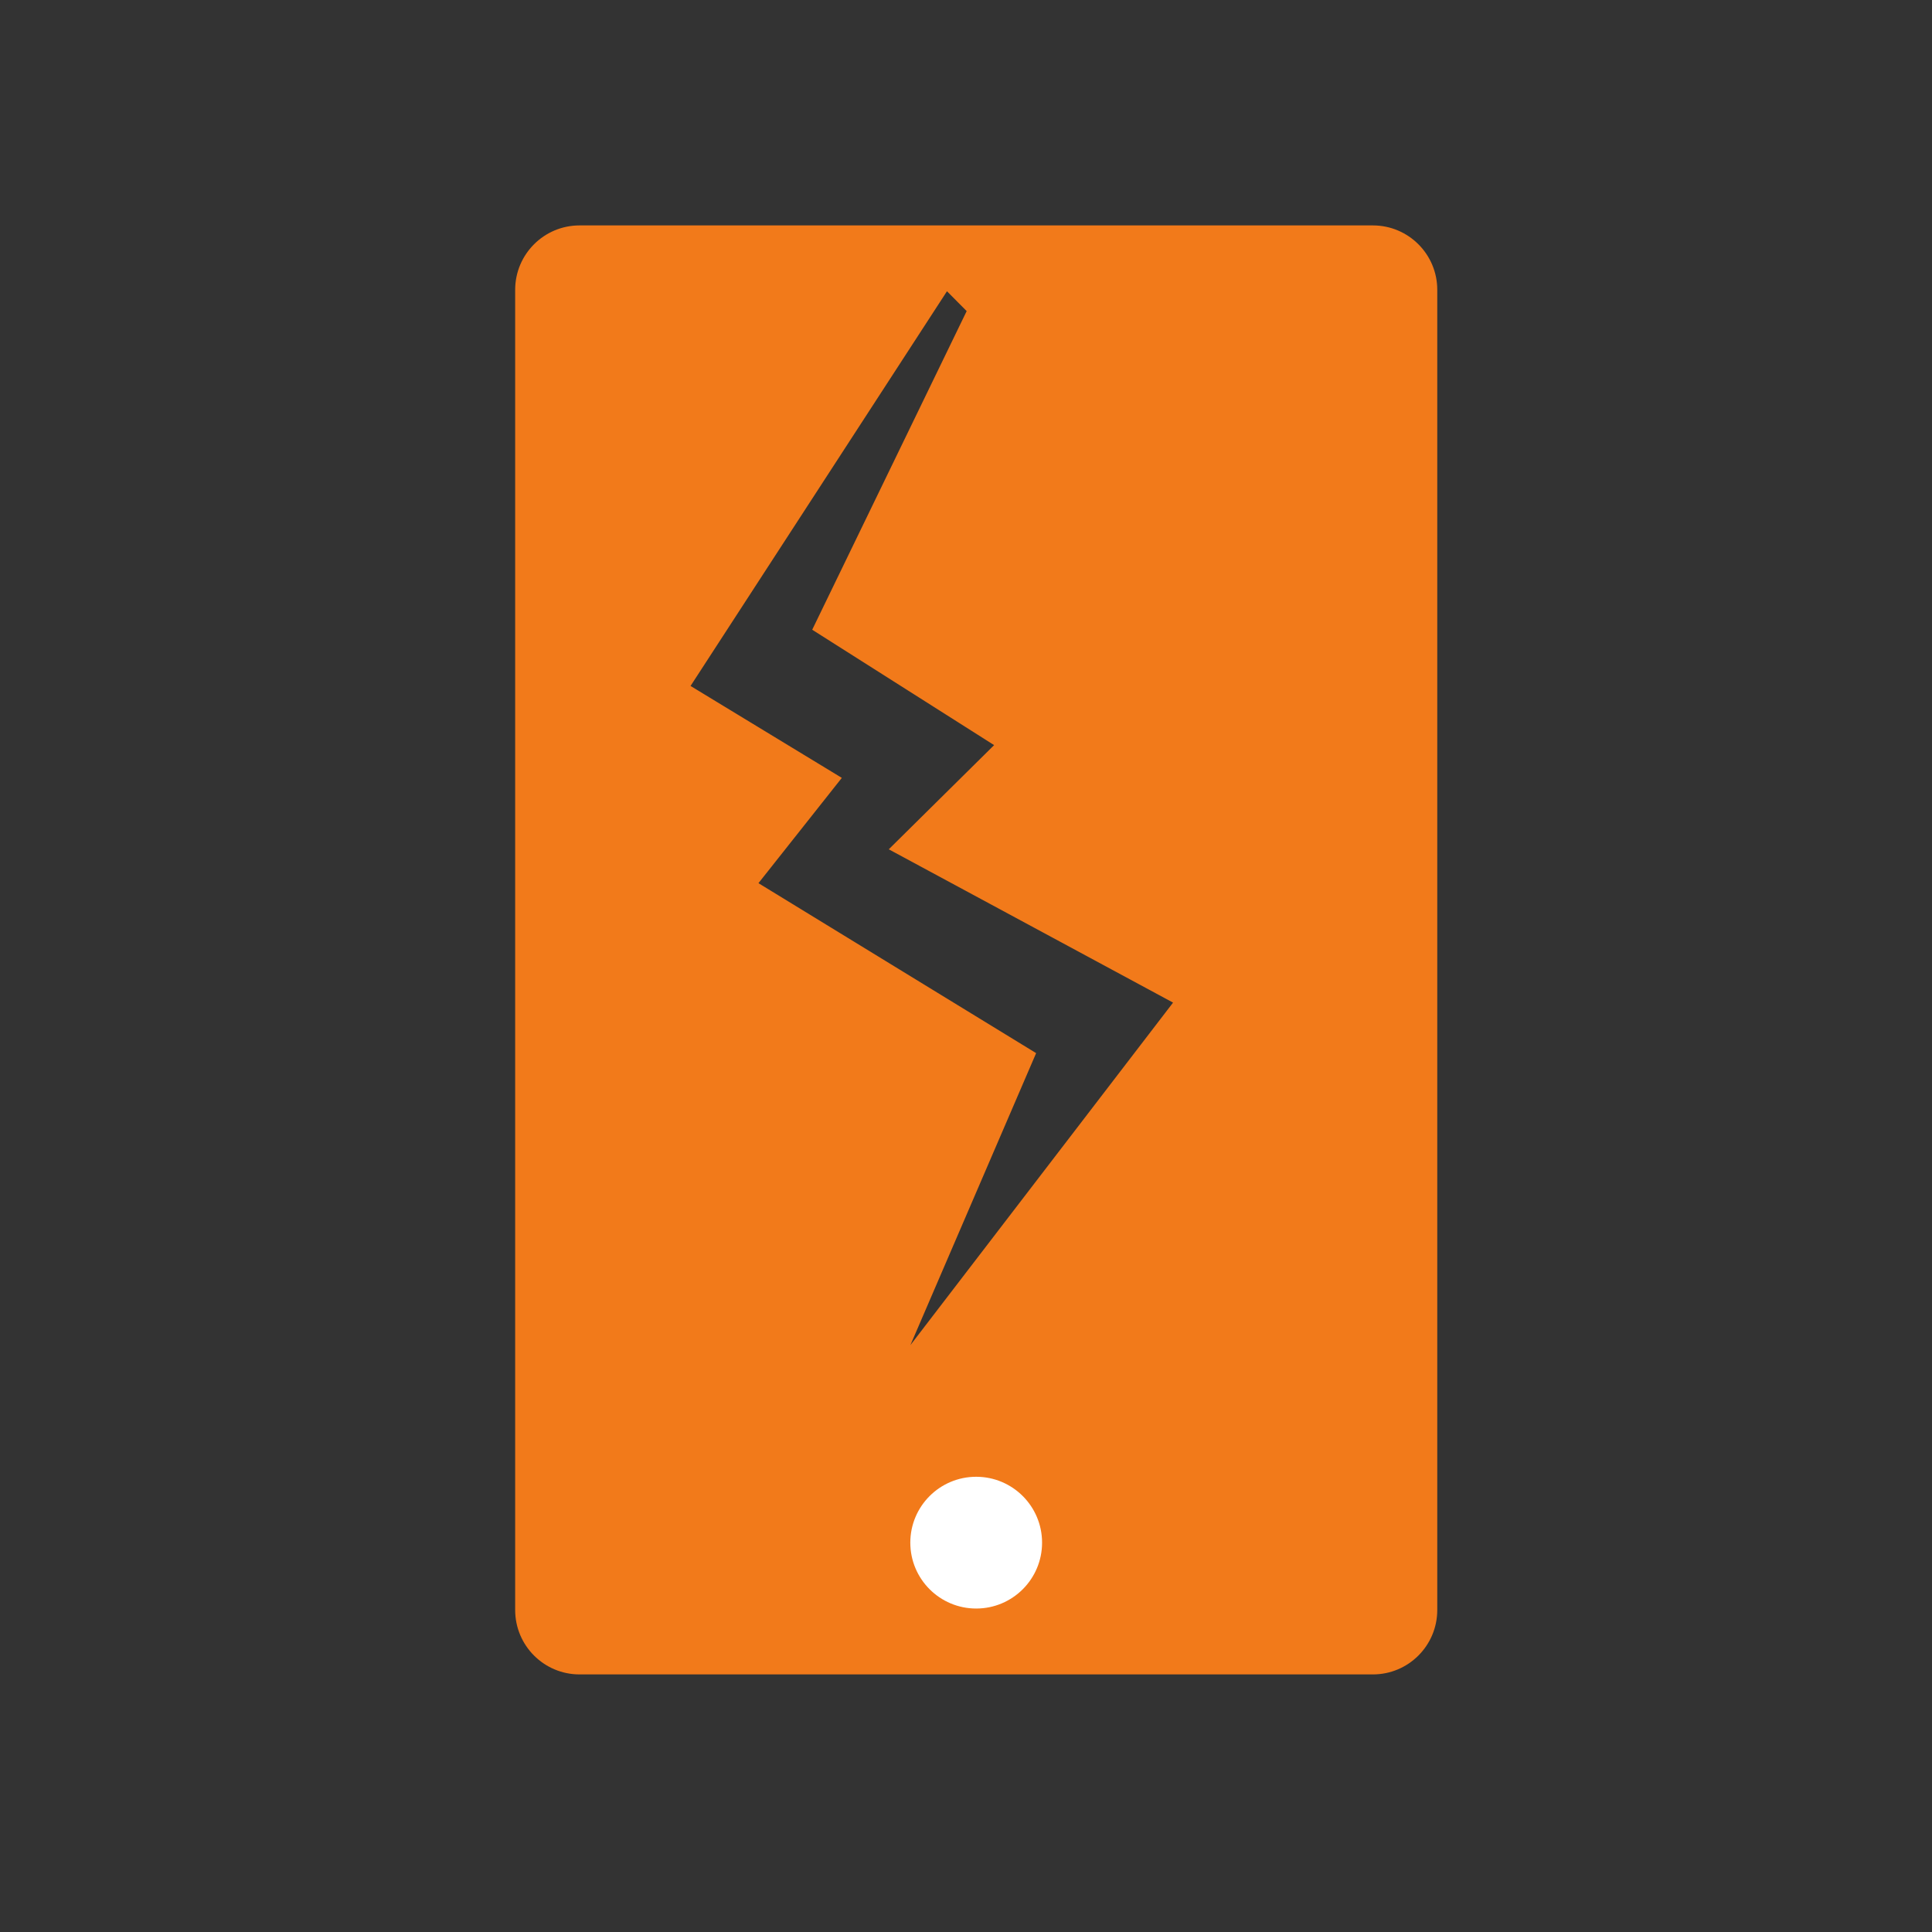 <svg width="40" height="40" viewBox="0 0 40 40" fill="none" xmlns="http://www.w3.org/2000/svg">
<rect x="0" y="0" width="40" height="40" fill="#333333" stroke="none"/>
<path fill-rule="evenodd" clip-rule="evenodd" d="M11.999 4.667C11.263 4.667 10.666 5.264 10.666 6V33.333C10.666 34.07 11.263 34.667 11.999 34.667H28.424C29.16 34.667 29.757 34.07 29.757 33.333V6C29.757 5.264 29.16 4.667 28.424 4.667H11.999ZM18.401 17.584L24.287 20.758L18.849 27.849L21.452 21.804L15.703 18.285L17.429 16.105L14.297 14.202L19.606 6.03L20.014 6.441L16.816 13.038L20.582 15.427L18.401 17.584Z" fill="#F27A1A"/>
<circle cx="20.211" cy="31.939" r="1.364" fill="white"/>
</svg>
